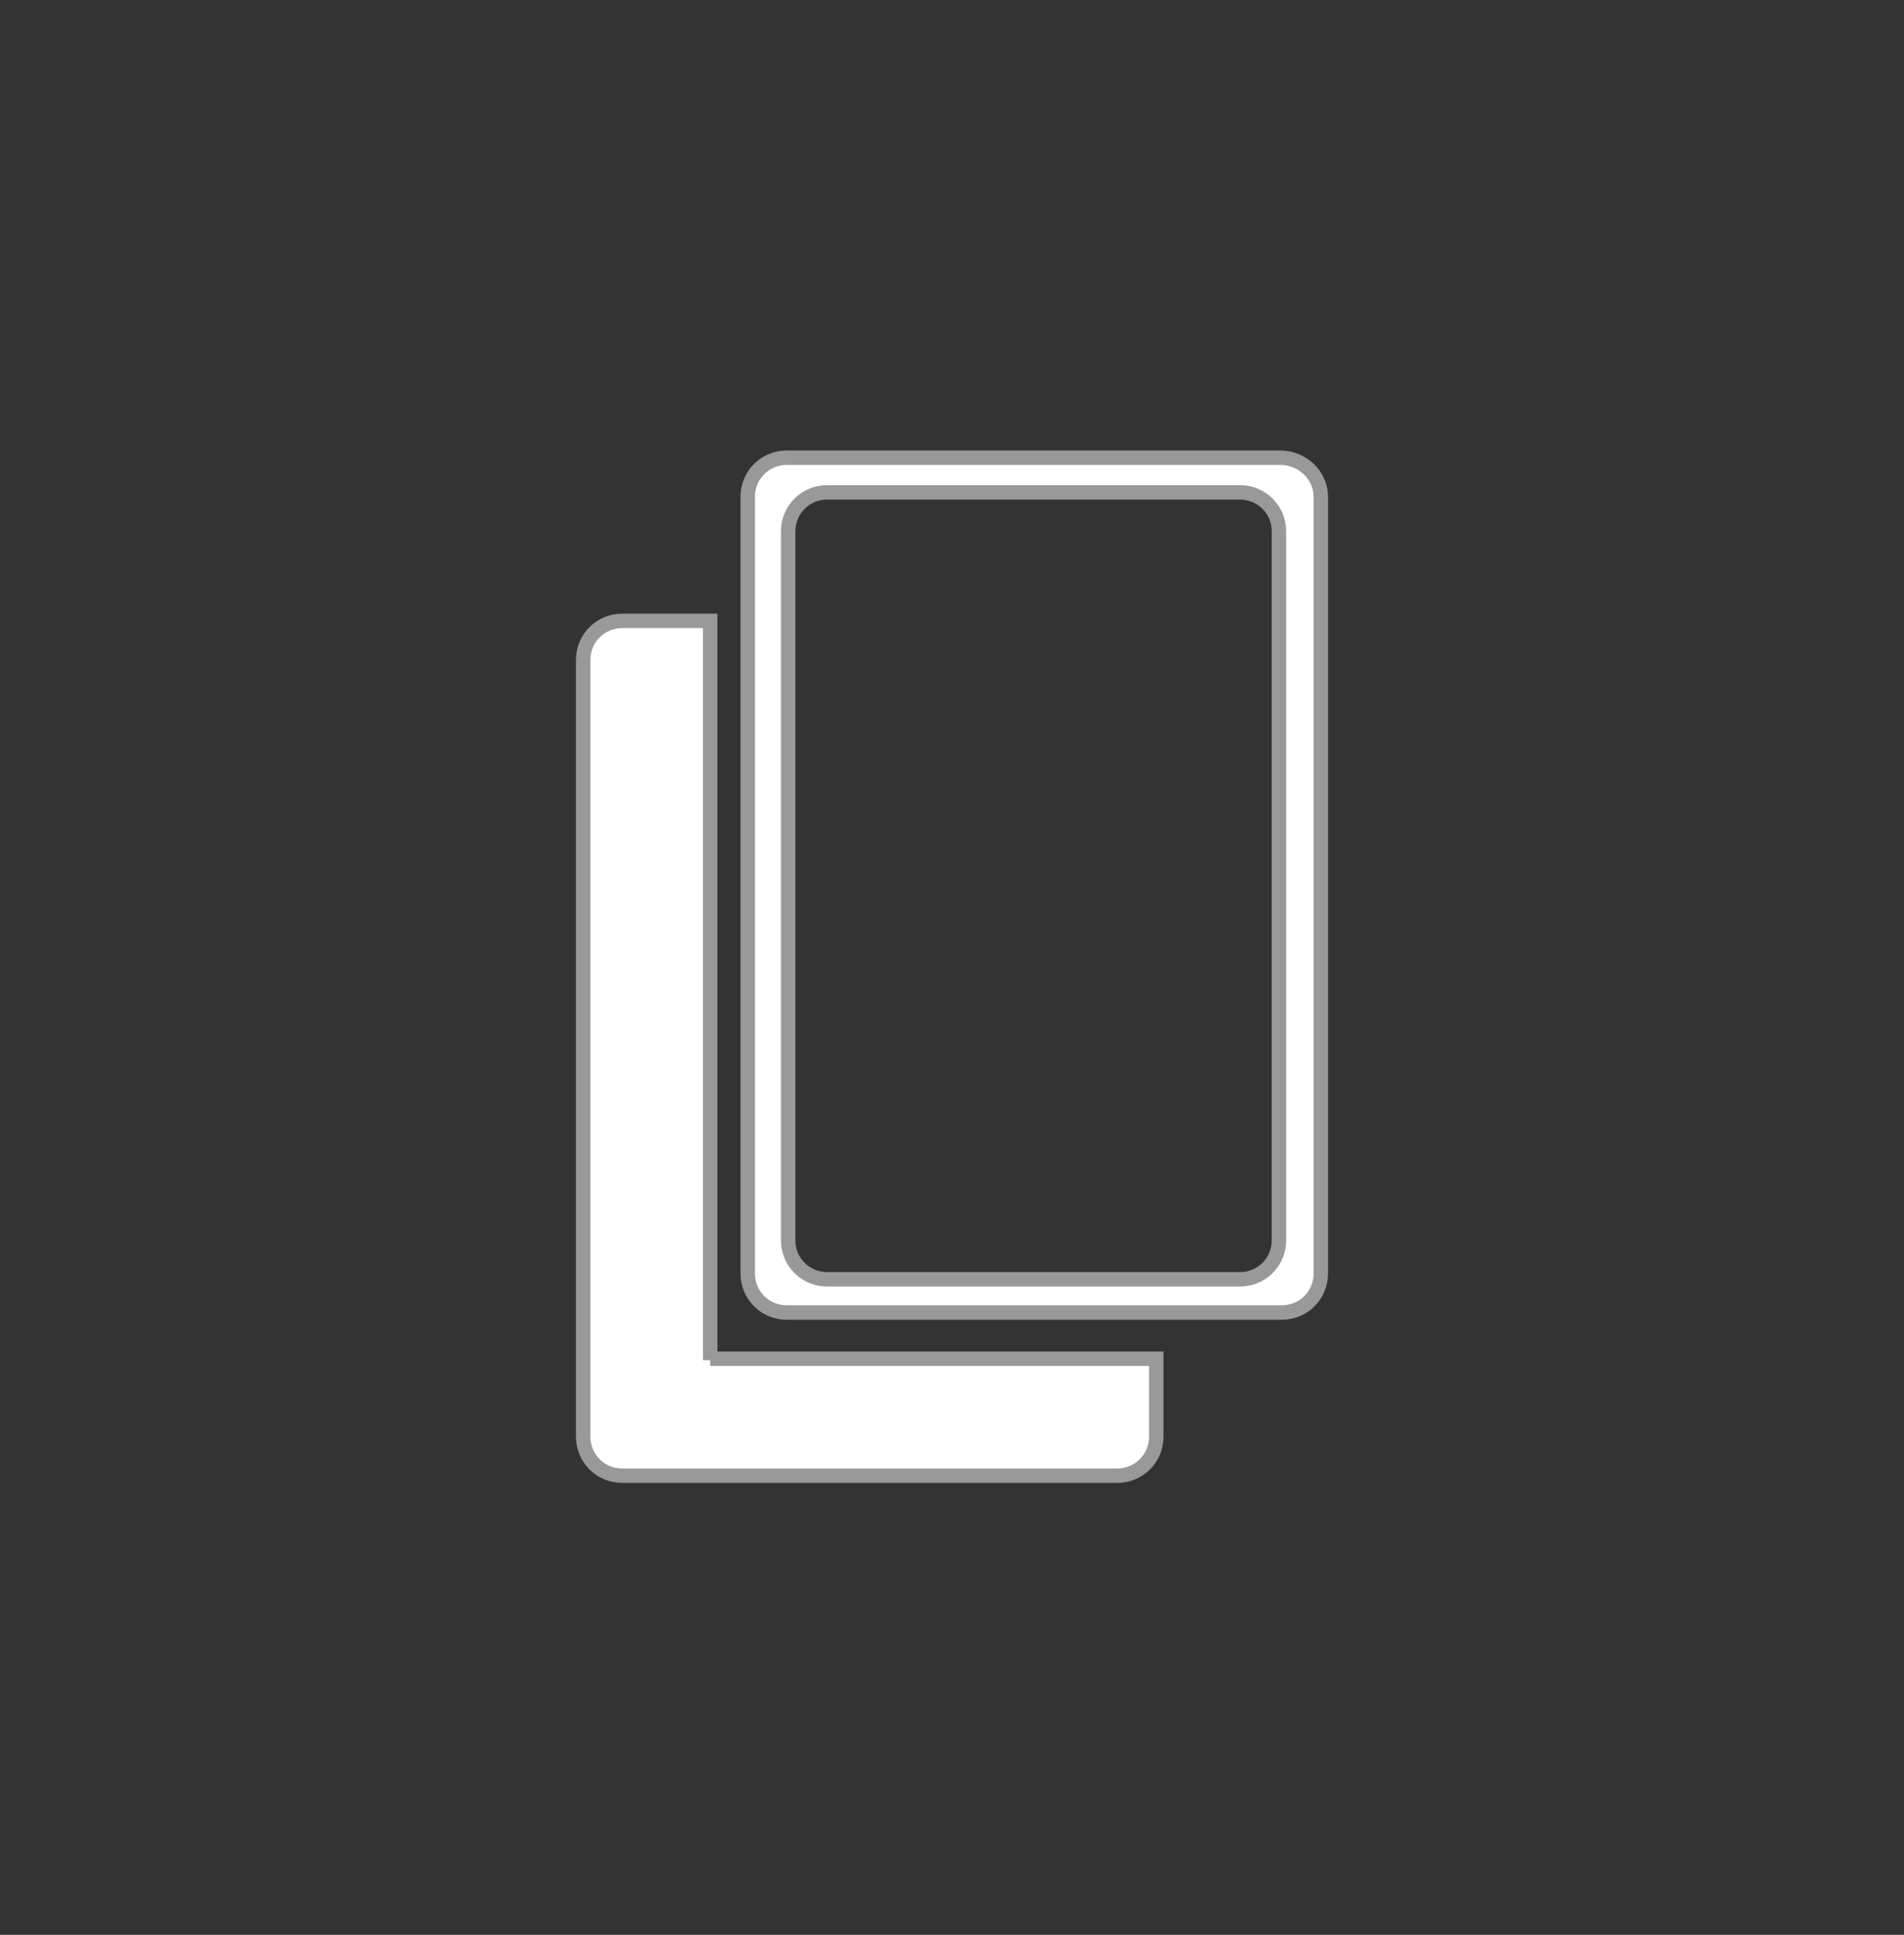 <?xml version="1.0" encoding="utf-8"?>
<!-- Generator: Adobe Illustrator 24.2.1, SVG Export Plug-In . SVG Version: 6.00 Build 0)  -->
<svg version="1.1" xmlns="http://www.w3.org/2000/svg" xmlns:xlink="http://www.w3.org/1999/xlink" x="0px" y="0px"
	 viewBox="0 0 131.9 134" style="enable-background:new 0 0 131.9 134;" xml:space="preserve">
<rect x="0" y="0" width="131.9" height="134" fill="#333333" stroke="none"/>
<style type="text/css">
	.st0{display:none;}
	.st1{display:inline;}
	.st2{fill:#FFFFFF;stroke:#999999;stroke-miterlimit:10;}
	.st3{display:inline;fill:#FFFFFF;stroke:#999999;stroke-miterlimit:10;}
</style>
<g id="Warstwa_1" class="st0">
	<g class="st1">
		<polygon class="st2" points="432.2,241.1 340.2,241.1 333.2,241.1 333.2,248.1 333.2,313.1 340.2,313.1 340.2,248.1 432.2,248.1 
			432.2,313.1 439.2,313.1 439.2,248.1 439.2,241.1 		"/>
		<path class="st2" d="M386.2,277.1c-16.6,0-30,13.4-30,30c0,16.6,13.4,30,30,30c16.6,0,30-13.4,30-30
			C416.2,290.5,402.8,277.1,386.2,277.1z M407.8,292.1l-2.4,7.5l-10.2,3.3l-8-5.8v-10.1l6.8-5C399.6,283.7,404.5,287.3,407.8,292.1z
			 M378.5,282l6.2,4.5v11l-6.8,5l-11-3.6l-2.2-6.8C367.9,287.3,372.8,283.7,378.5,282z M359.9,306.5l6.9-5l9.4,3l3.1,9.6l-6.3,8.7
			h-7.8c-3.3-4.4-5.3-9.9-5.3-15.8C359.9,306.9,359.9,306.7,359.9,306.5z M377.6,332l-2.5-7.7l6.1-8.4h10.1l6,8.2l-2.6,8
			c-2.7,0.9-5.6,1.4-8.6,1.4C383.2,333.4,380.3,332.9,377.6,332z M407.2,322.9h-7.5l-6.6-9l2.8-8.7l10.2-3.3l6.4,4.6
			c0,0.2,0,0.4,0,0.5C412.5,313.1,410.5,318.5,407.2,322.9z"/>
	</g>
	<g class="st1">
		<path class="st2" d="M63.6,232.8H8.9c-2.4,0-4.4,1.9-4.4,4.4V323c0,2.4,1.9,4.4,4.4,4.4h54.7c2.4,0,4.4-1.9,4.4-4.4v-85.8
			C67.9,234.8,66,232.8,63.6,232.8z M63.4,319.2c0,2.4-1.9,4.4-4.4,4.4H13.4c-2.4,0-4.4-1.9-4.4-4.4v-78.3c0-2.4,1.9-4.4,4.4-4.4
			h45.7c2.4,0,4.4,1.9,4.4,4.4V319.2z"/>
		<path class="st2" d="M0.6,332.5v-81.6h-9.7c-2.4,0-4.4,1.9-4.4,4.4v85.8c0,2.4,1.9,4.4,4.4,4.4h54.7c2.4,0,4.4-1.9,4.4-4.4v-8.6
			H0.6z"/>
	</g>
	<g class="st1">
		<path class="st2" d="M157,341.8l-3.5-1.5c-1.3-0.6-2-2.1-1.4-3.4l41.5-99c0.6-1.3,2.1-2,3.4-1.4l3.5,1.5c1.3,0.6,2,2.1,1.4,3.4
			l-41.5,99C159.8,341.7,158.3,342.3,157,341.8z"/>
		<path class="st2" d="M219.6,279.9l-25.3-10.6l12.1-28.9l16.2,6.8c5,2.1,7.4,7.9,5.3,12.9L219.6,279.9z"/>
		<path class="st2" d="M193.3,271.6l-8.8,20.9c-1.9,4.4,0.2,9.5,4.7,11.4l17.3,7.2l12.1-28.9L193.3,271.6z M204,305.3l-12.2-5.1
			c-2.6-1.1-3.8-4.1-2.7-6.7l6.8-16.1l16.9,7.1L204,305.3z"/>
		<path class="st2" d="M218.5,292.1l25.3,10.6l-12.1,28.9l-16.2-6.8c-5-2.1-7.4-7.9-5.3-12.9L218.5,292.1z"/>
		<path class="st2" d="M244.8,300.4l8.8-20.9c1.9-4.4-0.2-9.5-4.7-11.4l-17.3-7.2l-12.1,28.9L244.8,300.4z M234.1,266.7l12.2,5.1
			c2.6,1.1,3.8,4.1,2.7,6.7l-6.8,16.1l-16.9-7.1L234.1,266.7z"/>
	</g>
	<path class="st3" d="M-122.1,336.4h-54.7c-2.4,0-4.4-1.9-4.4-4.4v-85.8c0-2.4,1.9-4.4,4.4-4.4h54.7c2.4,0,4.4,1.9,4.4,4.4V332
		C-117.8,334.4-119.7,336.4-122.1,336.4z"/>
	<polygon class="st3" points="191.9,-141.1 175.7,-141.1 177.7,-90.1 189.9,-90.1 	"/>
	<rect x="177.7" y="-84.1" class="st3" width="12.2" height="12.2"/>
	<circle class="st3" cx="205.8" cy="-22" r="15.7"/>
	<path class="st3" d="M261.1-57.5l-16.7-29.2l-22,12.6l3.9,6.7l-10.7,6.2l-3.9-6.7l-26.9,15.4l0.1,0.1c-15.9,10.7-21,32.1-11.3,49
		c10.1,17.7,32.7,23.9,50.5,13.7c17.2-9.9,23.5-31.5,14.5-49L261.1-57.5z M216.8-2.7c-10.7,6.1-24.2,2.4-30.4-8.3
		c-6.1-10.7-2.4-24.2,8.3-30.4c10.7-6.1,24.2-2.4,30.4,8.3C231.2-22.4,227.5-8.8,216.8-2.7z"/>
</g>
<g id="Warstwa_6" class="st0">
	<g class="st1">
		<circle class="st2" cx="64.7" cy="76.8" r="10.9"/>
		<path class="st2" d="M103.1,52.2L91.5,31.9l-15.3,8.7l2.7,4.6l-7.4,4.3l-2.7-4.7L50.1,55.6l0,0.1c-11,7.5-14.6,22.3-7.9,34
			c7.1,12.3,22.8,16.6,35.1,9.5c12-6.9,16.3-21.9,10.1-34L103.1,52.2z M72.4,90.3c-7.4,4.2-16.8,1.7-21.1-5.7
			C47,77.1,49.6,67.7,57,63.4c7.4-4.2,16.8-1.7,21.1,5.7C82.3,76.6,79.8,86,72.4,90.3z"/>
	</g>
</g>
<g id="Warstwa_5" class="st0">
	<path class="st3" d="M81.4,96.6h-31c-2.4,0-4.4-1.9-4.4-4.4V41.7c0-2.4,1.9-4.4,4.4-4.4h31c2.4,0,4.4,1.9,4.4,4.4v50.5
		C85.8,94.7,83.8,96.6,81.4,96.6z"/>
</g>
<g id="Warstwa_4">
	<g>
		<path class="st2" d="M88.7,31.7H54.5c-1.5,0-2.7,1.2-2.7,2.7v53.8c0,1.5,1.2,2.7,2.7,2.7h34.3c1.5,0,2.7-1.2,2.7-2.7V34.4
			C91.5,32.9,90.2,31.7,88.7,31.7z M88.6,85.9c0,1.5-1.2,2.7-2.7,2.7H57.3c-1.5,0-2.7-1.2-2.7-2.7V36.8c0-1.5,1.2-2.7,2.7-2.7h28.6
			c1.5,0,2.7,1.2,2.7,2.7V85.9z"/>
		<path class="st2" d="M49.2,94.2V43h-6.1c-1.5,0-2.7,1.2-2.7,2.7v53.8c0,1.5,1.2,2.7,2.7,2.7h34.3c1.5,0,2.7-1.2,2.7-2.7v-5.4H49.2
			z"/>
	</g>
</g>
<g id="Warstwa_3" class="st0">
	<g class="st1">
		<path class="st2" d="M32.4,104.3l-1.1-0.5c-1.3-0.6-2-2.1-1.4-3.4l29.1-69.3c0.6-1.3,2.1-2,3.4-1.4l1.1,0.5c1.3,0.6,2,2.1,1.4,3.4
			l-29.1,69.3C35.2,104.2,33.7,104.8,32.4,104.3z"/>
		<path class="st2" d="M77.7,60.4l-18.1-7.6l8.7-20.6l9,3.8c5,2.1,7.4,7.9,5.3,12.9L77.7,60.4z"/>
		<path class="st2" d="M59,54.5l-6.2,14.9c-1.3,3.2,0.2,6.8,3.3,8.1l12.3,5.2L77,62.1L59,54.5z M66.6,78.6l-8.7-3.7
			c-1.9-0.8-2.7-2.9-2-4.8l4.8-11.5l12.1,5.1L66.6,78.6z"/>
		<path class="st2" d="M77,69.1L95,76.7l-8.7,20.6l-9-3.8c-5-2.1-7.4-7.9-5.3-12.9L77,69.1z"/>
		<path class="st2" d="M95.7,75.1l6.2-14.9c1.3-3.2-0.2-6.8-3.3-8.1l-12.3-5.2l-8.7,20.6L95.7,75.1z M88.1,51l8.7,3.7
			c1.9,0.8,2.7,2.9,2,4.8l-4.8,11.5l-12.1-5.1L88.1,51z"/>
	</g>
</g>
<g id="Warstwa_2" class="st0">
	<g class="st1">
		<polygon class="st2" points="101.8,29.6 30.1,29.6 24.6,29.6 24.6,35.1 24.6,85.7 30.1,85.7 30.1,35.1 101.8,35.1 101.8,85.7 
			107.2,85.7 107.2,35.1 107.2,29.6 		"/>
		<path class="st2" d="M65.9,57.7C53,57.7,42.6,68.1,42.6,81c0,12.9,10.5,23.4,23.4,23.4S89.3,93.9,89.3,81
			C89.3,68.1,78.8,57.7,65.9,57.7z M82.7,69.3l-1.9,5.9l-7.9,2.6l-6.3-4.6v-7.9l5.3-3.9C76.4,62.8,80.2,65.6,82.7,69.3z M59.9,61.4
			l4.8,3.5v8.6l-5.3,3.9l-8.6-2.8l-1.7-5.3C51.7,65.6,55.5,62.8,59.9,61.4z M45.5,80.6l5.4-3.9l7.3,2.4l2.4,7.5l-4.9,6.8h-6.1
			c-2.6-3.4-4.1-7.7-4.1-12.3C45.4,80.9,45.5,80.7,45.5,80.6z M59.3,100.4l-2-6l4.8-6.6H70l4.6,6.4l-2,6.2c-2.1,0.7-4.3,1.1-6.7,1.1
			C63.6,101.5,61.4,101.1,59.3,100.4z M82.3,93.4h-5.9l-5.1-7l2.2-6.8l7.9-2.6l5,3.6c0,0.1,0,0.3,0,0.4
			C86.4,85.7,84.9,89.9,82.3,93.4z"/>
	</g>
</g>
</svg>
